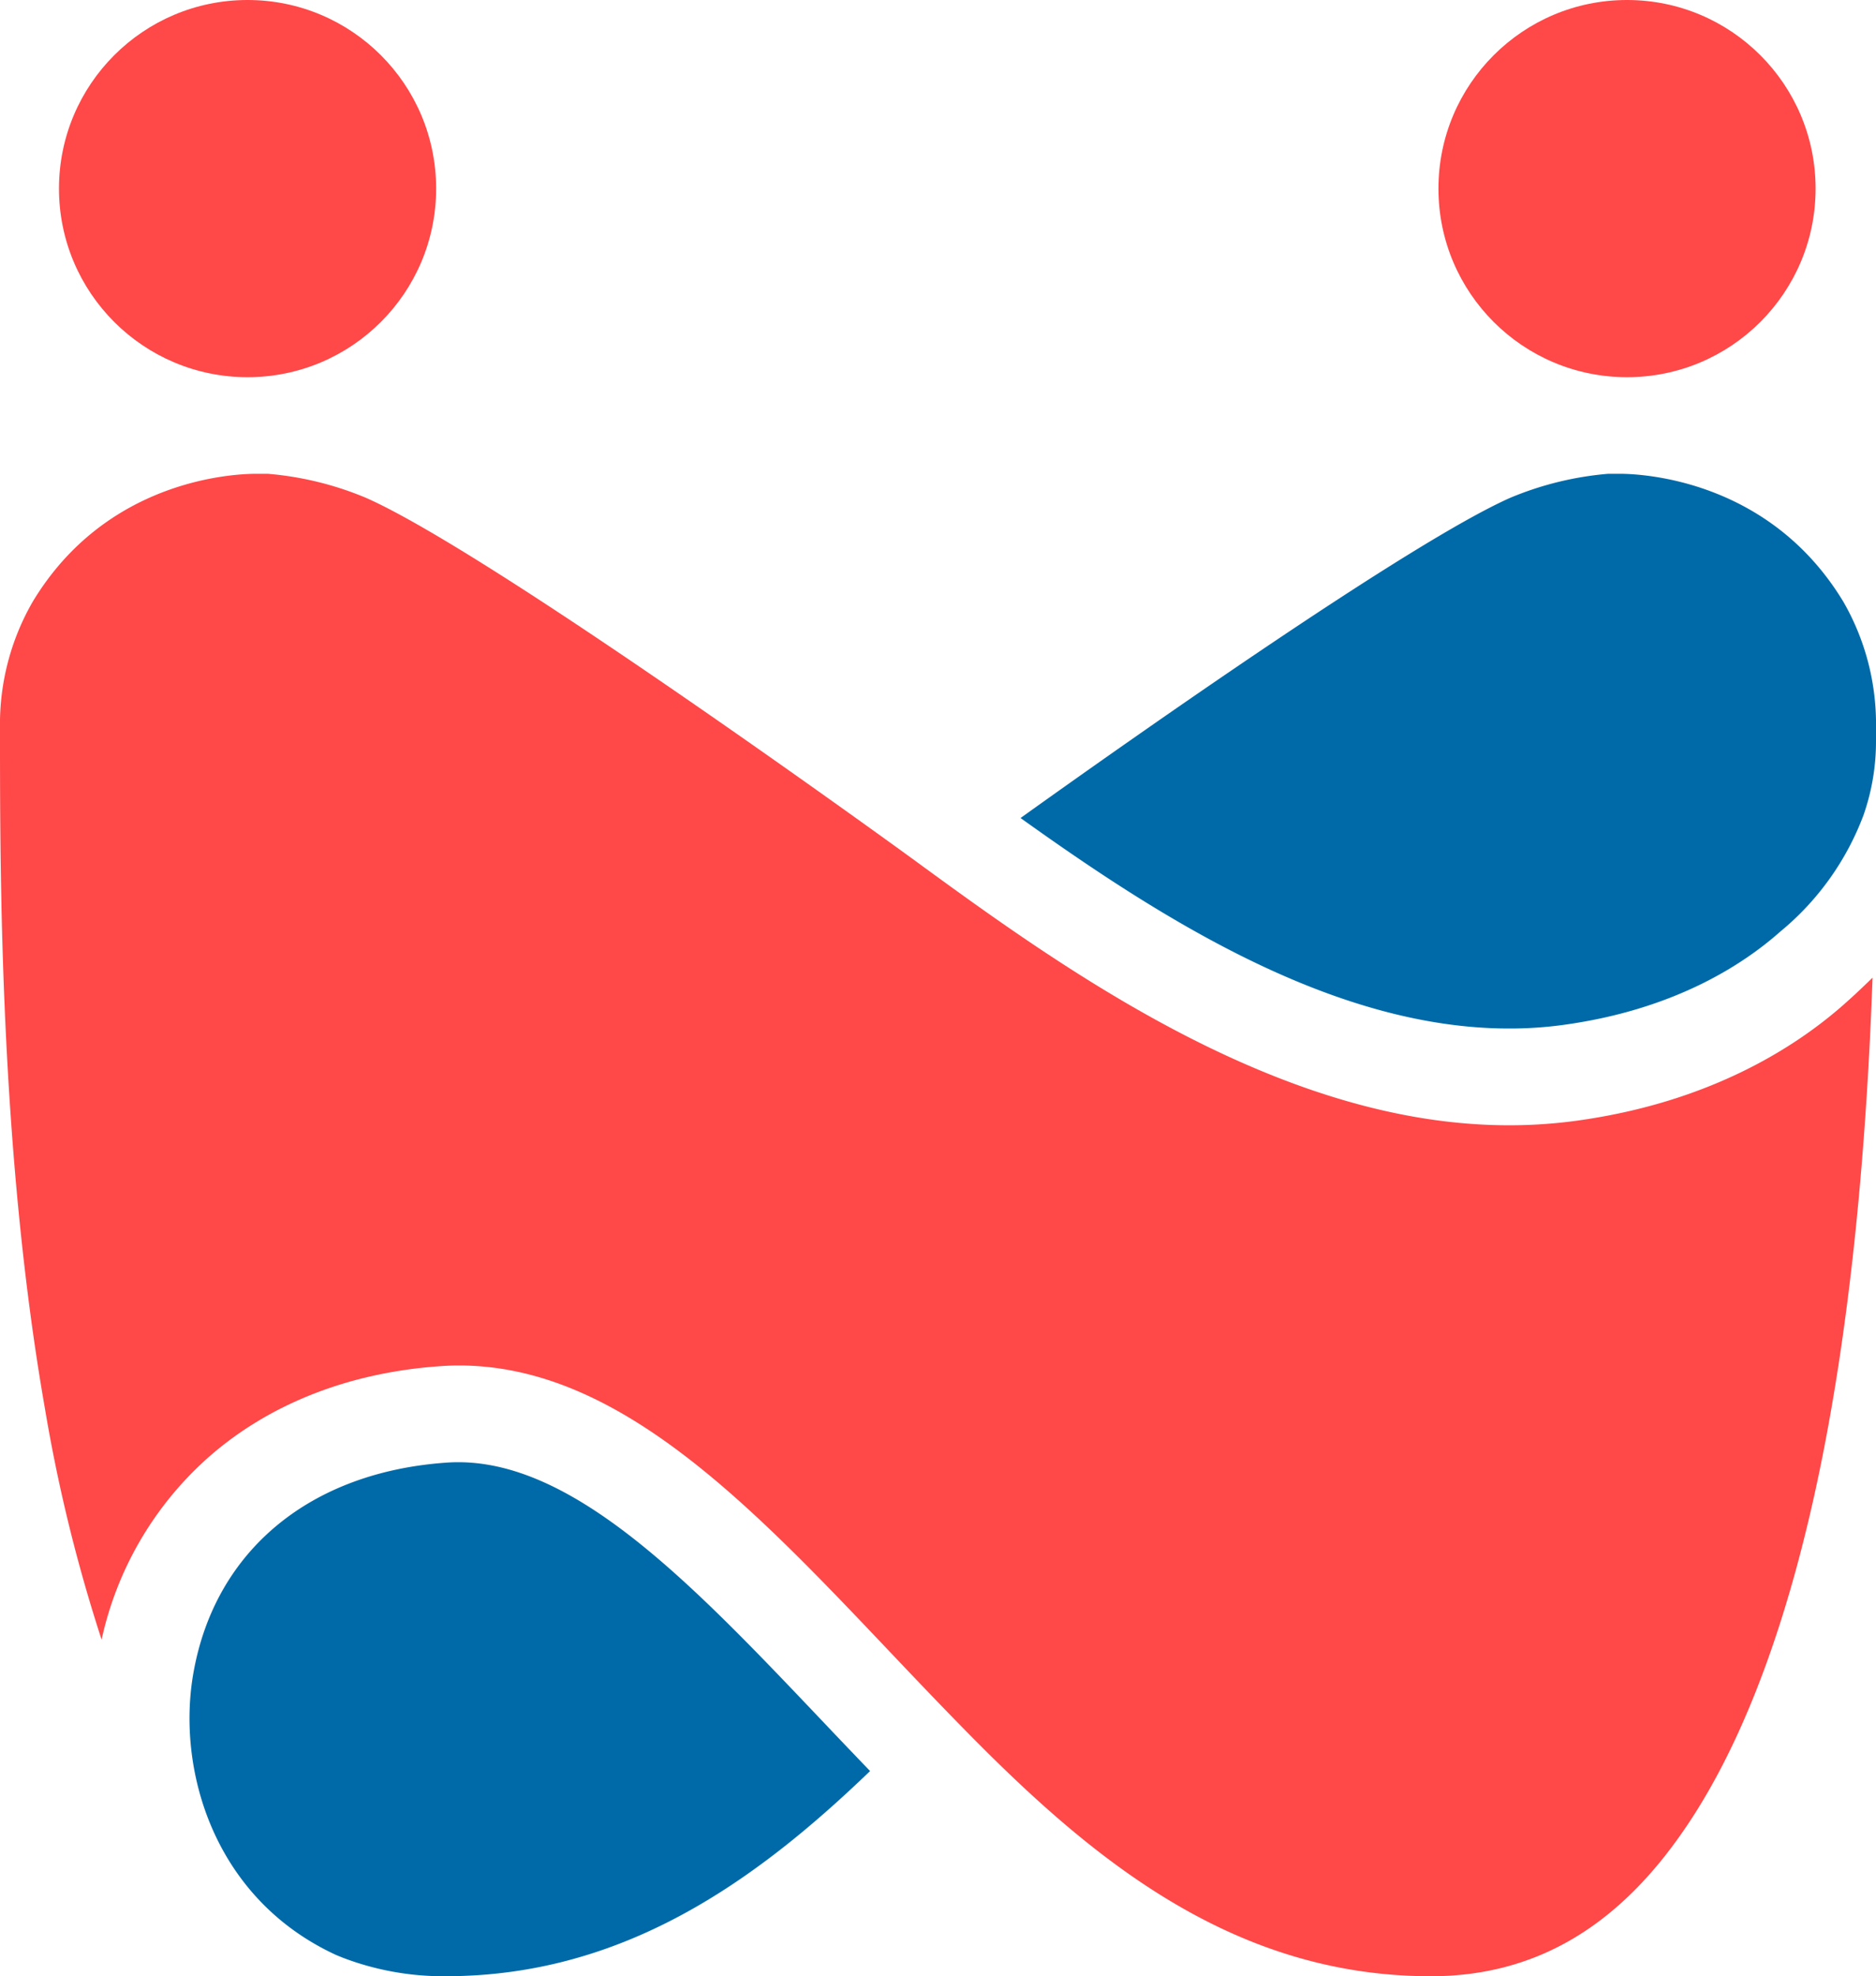 <svg xmlns="http://www.w3.org/2000/svg" viewBox="0 0 250 263.33"><defs><style>.cls-1{fill:#ff4848;}.cls-2{fill:#006aa8;}</style></defs><g id="Camada_2" data-name="Camada 2"><g id="Camada_1-2" data-name="Camada 1"><path class="cls-1" d="M245.8,133.77c-6.48,5.75-17.94,13.12-35.66,15.56-15.31,2.1-31.54-1.19-49.63-10.06-14.9-7.31-28.34-17.1-39.14-25-.55-.4-55.54-40.4-72.59-47.93a43,43,0,0,0-13.12-3.21h0c-.66,0-1.15,0-1.45,0-3.27,0-20.1.83-29.87,17.08A32.66,32.66,0,0,0,0,97v.33C0,117,0,153.52,6,187.76a212.55,212.55,0,0,0,7.54,30.72,45.4,45.4,0,0,1,13.75-23.86c8.11-7.37,19-11.73,31.39-12.58.84-.06,1.68-.09,2.51-.09,21.2,0,38.81,18.56,57.41,38.17,3.63,3.83,7.39,7.78,11.16,11.59,16.28,16.42,34.93,31.62,60.92,31.62,13.22,0,24-5.95,32.81-18.18,7.85-10.83,14.06-26.54,18.46-46.69,4.92-22.56,6.84-47.47,7.59-68.19C248,131.78,246.74,132.94,245.8,133.77Z"/><path class="cls-2" d="M59.55,194.89c-18.18,1.25-30.8,11.66-33.74,27.83-2.36,12.91,2.58,30.23,19,37.79l.81.33a37.49,37.49,0,0,0,13.75,2.49c23.71,0,41.31-12.65,56.58-27.34-2.26-2.35-4.5-4.7-6.68-7C92.05,210.87,75.82,193.77,59.55,194.89Z"/><path class="cls-2" d="M215.79,63.13c-.3,0-.79,0-1.45,0h0a43.05,43.05,0,0,0-13.1,3.21C187.94,72.25,151.68,97.78,136,109c18.49,13.23,41.58,28.05,65.1,28.05a52.52,52.52,0,0,0,7.29-.49c14.52-2,23.71-7.86,28.86-12.43a36.84,36.84,0,0,0,11.1-15.55l.15-.45a29.56,29.56,0,0,0,1.5-9.36V97a32.65,32.65,0,0,0-4.34-16.8C235.89,64,219.06,63.13,215.79,63.13Z"/><circle class="cls-1" cx="216.82" cy="25.13" r="25.13"/><circle class="cls-1" cx="32.99" cy="25.13" r="25.13"/></g></g></svg>